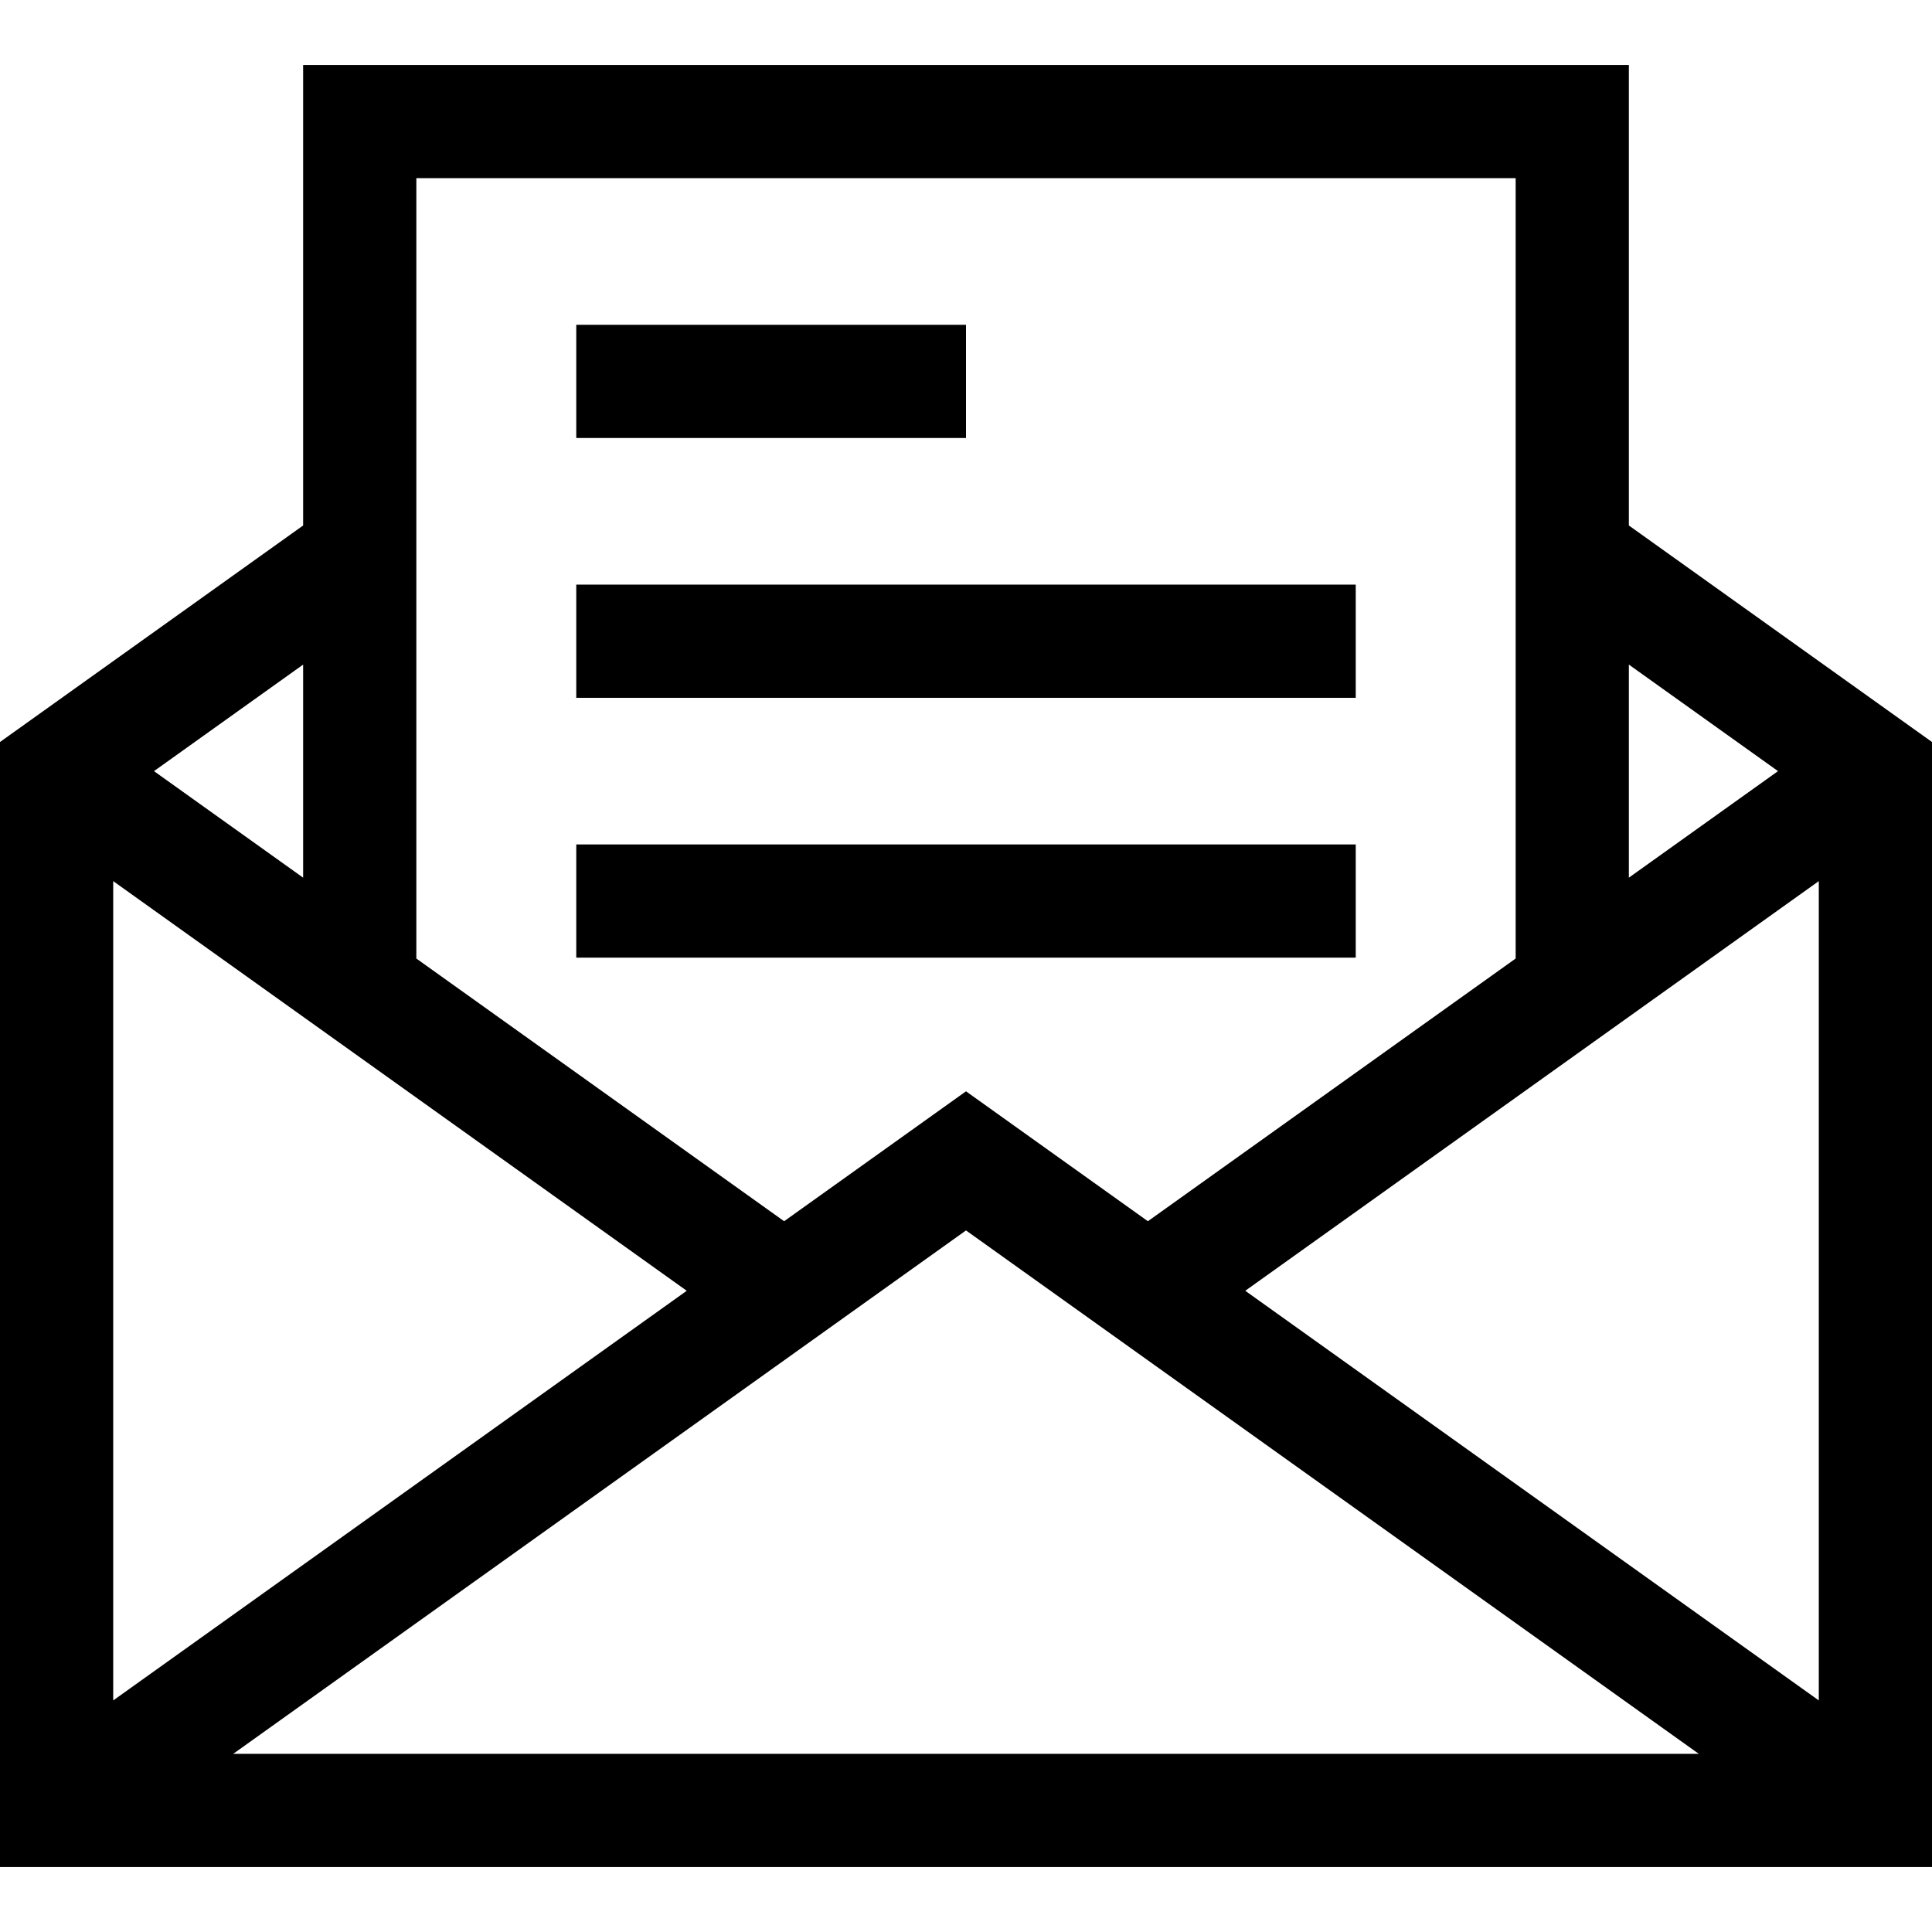 <svg id="Capa_1" enable-background="new 0 0 511.998 511.998" height="512" viewBox="0 0 511.998 511.998" width="512" xmlns="http://www.w3.org/2000/svg"><g><path d="m431.665 139.258v-122.04h-351.332v122.04l-80.333 57.38v298.142h511.998v-298.142zm-249.673 202.811-151.992 108.564v-217.128zm74.007-15.994 194.191 138.705h-388.382zm74.007 15.994 151.992-108.564v217.127zm141.185-137.712-39.526 28.232v-56.464zm-69.526-157.139v206.8l-97.466 69.618-48.2-34.428-48.2 34.428-97.466-69.618v-206.8zm-321.332 185.372-39.526-28.232 39.526-28.232z"/><path d="m152.716 86.074h103.283v30h-103.283z"/><path d="m152.716 154.929h206.566v30h-206.566z"/><path d="m152.716 223.785h206.566v30h-206.566z"/></g></svg>